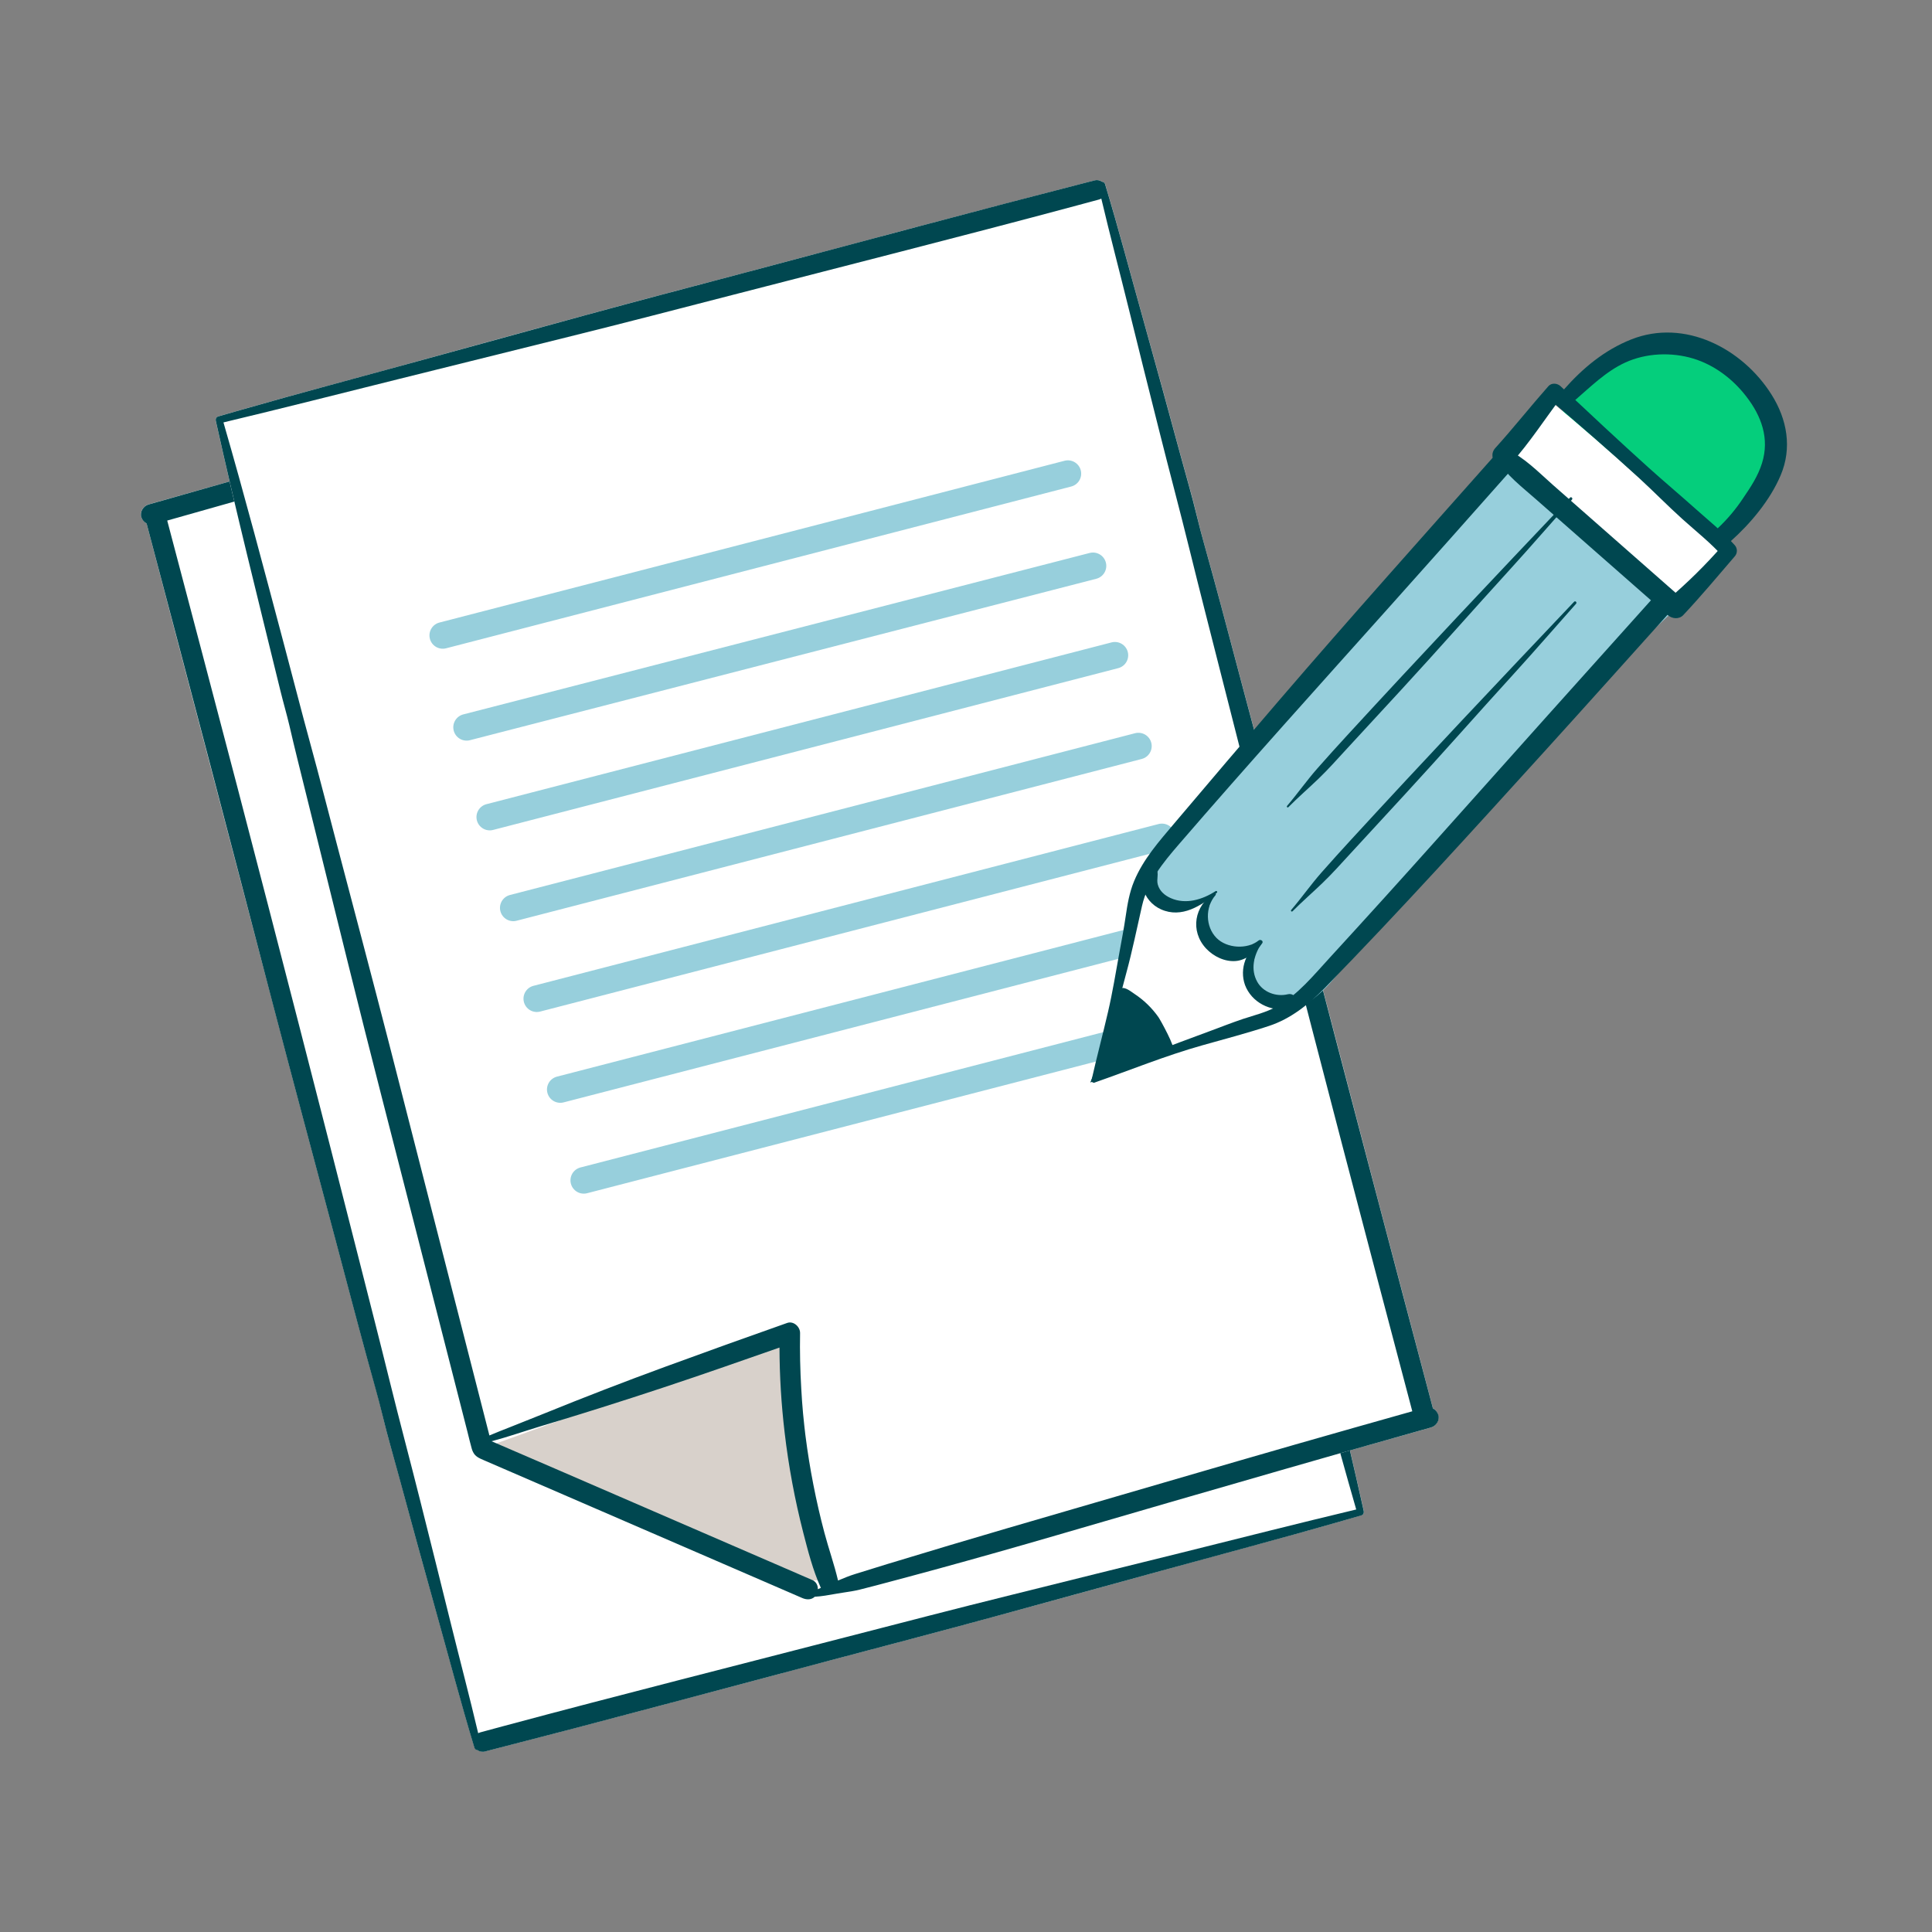 <svg xmlns="http://www.w3.org/2000/svg" xmlns:xlink="http://www.w3.org/1999/xlink" width="1200" zoomAndPan="magnify" viewBox="0 0 900 900" height="1200" preserveAspectRatio="xMidYMid meet" version="1.0"><rect x="0" y="0" width="900" height="900" fill="#808080" stroke="none"/><defs><clipPath id="50fd183376"><path d="M 65 157 L 636 157 L 636 816.48 L 65 816.48 Z M 65 157 " clip-rule="nonzero"/></clipPath><clipPath id="bd8db1f45c"><path d="M 65 154 L 636 154 L 636 816.48 L 65 816.48 Z M 65 154 " clip-rule="nonzero"/></clipPath><clipPath id="992e738a48"><path d="M 100 83.73 L 671 83.73 L 671 743 L 100 743 Z M 100 83.73 " clip-rule="nonzero"/></clipPath><clipPath id="89102d31a9"><path d="M 100 83.73 L 671 83.73 L 671 746 L 100 746 Z M 100 83.73 " clip-rule="nonzero"/></clipPath></defs><path fill="#d8d1cb" d="M 367.441 277.695 L 345.34 163.641 L 357.164 163.75 L 514.086 228.715 Z M 367.441 277.695 " fill-opacity="1" fill-rule="nonzero"/><g clip-path="url(#50fd183376)"><path fill="#ffffff" d="M 65.816 240.797 C 65.039 238.289 66.836 235.629 69.262 234.945 L 77.273 232.688 C 97.145 227.086 117 221.43 136.836 215.715 C 154.898 210.531 172.953 205.312 191.008 200.062 C 208.512 194.973 226.02 189.879 243.527 184.785 C 261.738 179.5 279.98 174.301 298.266 169.301 C 308.066 166.609 317.879 163.969 327.707 161.383 C 330.215 160.707 332.816 160.07 335.367 159.426 C 337.918 158.781 340.633 158.398 343.309 157.988 L 346.027 157.547 C 375.164 221.465 363.352 277.43 363.043 278.781 L 475.418 238.012 L 475.469 238.012 L 504.531 227.469 L 515.508 223.531 C 515.766 224.051 515.969 224.586 516.121 225.145 C 516.828 227.652 517.406 230.164 518.043 232.672 C 520.699 243.055 523.355 253.441 526.012 263.832 C 531.379 284.793 536.742 305.758 542.105 326.734 C 552.785 368.492 563.621 410.195 573.953 452.027 C 579.145 473.047 584.348 494.059 589.562 515.062 C 592.152 525.469 594.73 535.875 597.309 546.285 C 598.602 551.492 599.816 556.711 601.043 561.938 C 602.297 567.363 603.863 572.68 605.227 578.098 C 615.441 619.906 625.953 661.777 635.324 703.844 C 635.371 704.016 635.387 704.191 635.367 704.371 C 635.379 704.734 635.273 705.059 635.051 705.348 C 634.828 705.637 634.543 705.824 634.188 705.906 L 623.688 708.926 C 596.379 716.762 568.895 723.977 541.512 731.551 C 515.547 738.727 489.578 745.859 463.602 752.957 C 438.059 759.945 412.422 766.617 386.82 773.426 L 308.309 794.328 C 280.941 801.609 253.535 808.777 226.094 815.84 C 225.48 816.023 224.859 816.062 224.227 815.957 C 223.598 815.852 223.02 815.617 222.496 815.246 C 222.152 815.238 221.84 815.125 221.57 814.91 C 221.297 814.695 221.117 814.422 221.027 814.086 C 214.656 793.066 209.078 771.77 203.148 750.625 C 197.266 729.684 191.5 708.703 185.859 687.688 C 183.352 678.383 180.531 669.102 178.332 659.711 C 176.137 650.324 173.375 641.109 170.809 631.812 C 165.859 613.648 161.094 595.43 156.242 577.238 C 146.359 540.195 136.426 503.148 126.711 466.031 C 107.258 391.973 87.781 317.914 68.285 243.852 C 67.691 243.52 67.18 243.094 66.754 242.566 C 66.324 242.035 66.016 241.449 65.816 240.797 Z M 65.816 240.797 " fill-opacity="1" fill-rule="nonzero"/></g><g clip-path="url(#bd8db1f45c)"><path fill="#004750" d="M 68.285 243.852 C 87.914 317.867 107.379 391.945 126.668 466.074 C 136.387 503.164 146.32 540.215 156.203 577.277 C 161.051 595.473 165.816 613.691 170.766 631.852 C 173.277 641.148 176.043 650.383 178.293 659.754 C 180.543 669.129 183.309 678.426 185.816 687.73 C 191.492 708.734 197.254 729.711 203.109 750.664 C 209.035 771.812 214.613 793.105 220.984 814.129 C 221.074 814.465 221.254 814.738 221.527 814.953 C 221.801 815.168 222.109 815.281 222.457 815.289 C 222.977 815.66 223.555 815.895 224.188 816 C 224.816 816.102 225.438 816.066 226.051 815.883 C 253.492 808.844 280.898 801.672 308.266 794.371 L 386.781 773.469 C 412.383 766.66 438.016 759.988 463.559 753 C 489.543 745.887 515.512 738.75 541.469 731.594 C 568.852 724.07 596.336 716.805 623.645 708.969 L 634.145 705.949 C 634.5 705.863 634.789 705.68 635.008 705.391 C 635.23 705.102 635.336 704.773 635.324 704.41 C 635.344 704.234 635.332 704.059 635.285 703.883 C 625.938 661.82 615.426 619.988 605.184 578.141 C 603.855 572.723 602.289 567.406 601.004 561.977 C 599.789 556.754 598.562 551.535 597.266 546.324 C 594.691 535.918 592.109 525.512 589.523 515.105 C 584.344 494.078 579.168 473.059 573.996 452.043 C 563.66 410.238 552.824 368.508 542.148 326.75 C 536.781 305.793 531.414 284.824 526.051 263.852 C 523.406 253.453 520.75 243.066 518.086 232.688 C 517.449 230.18 516.871 227.672 516.16 225.164 C 516.012 224.605 515.809 224.066 515.551 223.547 C 514.516 221.434 512.91 220.738 510.383 219.652 L 495.125 213.047 L 376.762 161.852 L 362.047 155.48 C 360.074 154.645 357.867 154.645 356.328 156.105 C 354.656 156.223 353.051 156.367 351.418 156.641 C 349.613 156.941 347.816 157.262 346.027 157.555 L 343.309 157.996 C 340.633 158.406 338 158.766 335.367 159.434 C 332.73 160.105 330.25 160.715 327.707 161.391 C 317.887 163.988 308.074 166.629 298.266 169.309 C 279.98 174.324 261.738 179.512 243.527 184.793 C 226.02 189.879 208.512 194.969 191.008 200.07 C 172.949 205.316 154.891 210.531 136.836 215.723 C 117 221.426 97.145 227.094 77.273 232.73 L 69.262 234.988 C 66.836 235.664 65.082 238.332 65.816 240.84 C 66.234 242.172 67.059 243.176 68.285 243.852 Z M 361.621 186.047 C 359.379 177.344 357.113 168.441 353.41 160.23 C 353.887 160.027 354.363 159.82 354.832 159.594 C 354.797 160.016 354.828 160.434 354.918 160.852 C 355.008 161.266 355.156 161.656 355.359 162.027 C 355.566 162.402 355.82 162.734 356.121 163.031 C 356.426 163.328 356.762 163.578 357.141 163.773 L 474.914 214.777 L 504.504 227.586 L 506.77 228.566 C 499.246 230.582 491.77 233.207 484.289 235.445 C 481.332 236.332 478.387 237.227 475.441 238.129 L 475.391 238.129 C 468.766 240.152 462.141 242.211 455.516 244.301 C 436.43 250.32 417.434 256.617 398.527 263.188 C 389.898 266.188 381.273 269.199 372.656 272.219 C 372.621 258.973 371.82 245.77 370.258 232.613 C 368.426 216.898 365.547 201.375 361.621 186.047 Z M 209.98 756.141 C 205.332 737.254 200.582 718.391 195.859 699.527 C 191.137 680.664 186.145 662.113 181.527 643.375 C 177.02 625.078 172.332 606.836 167.699 588.574 C 148.867 514.449 129.805 440.395 110.508 366.41 C 99.676 325.098 88.809 283.793 77.898 242.496 C 96.016 237.395 114.129 232.246 132.246 227.051 C 150.469 221.816 168.676 216.543 186.863 211.234 C 204.375 206.137 221.887 201.039 239.387 195.93 C 257.441 190.672 275.508 185.445 293.52 180.047 C 303.117 177.152 312.75 174.285 322.312 171.367 C 327.332 169.828 332.348 168.289 337.363 166.719 C 340.117 165.883 342.789 164.777 345.457 163.656 C 347.215 171.117 349.797 178.371 351.77 185.781 C 353.746 193.188 355.484 200.766 356.965 208.355 C 358.418 215.781 359.625 223.246 360.582 230.746 L 360.758 232.129 C 360.758 232.176 360.824 232.73 360.852 232.965 C 360.953 233.801 361.051 234.637 361.137 235.473 C 361.359 237.469 361.562 239.461 361.746 241.457 C 362.102 245.305 362.383 249.152 362.582 253.004 C 363.094 261.629 363.277 270.27 363.125 278.926 C 363.074 281.828 366.145 284.703 369.129 283.648 C 388.113 276.961 407.066 270.152 425.984 263.223 C 444.902 256.293 463.66 249.047 482.258 241.484 C 487.492 239.359 492.75 237.305 498.016 235.195 C 501.305 233.898 504.605 232.629 507.852 231.234 C 523.387 291.992 538.934 352.734 554.496 413.457 C 562.523 444.609 570.762 475.707 578.953 506.82 C 583.059 522.371 587.004 537.973 591.27 553.473 C 595.535 568.977 599.473 584.57 603.629 600.113 C 612.824 634.512 621.906 668.969 631.781 703.176 C 604.59 709.664 577.508 716.551 550.375 723.316 C 523.93 729.84 497.523 736.387 471.152 742.965 C 445.426 749.32 419.797 756.016 394.137 762.621 L 316.16 782.688 C 288.82 789.746 261.469 796.836 234.219 804.168 L 223.754 806.996 C 223.406 807.094 223.07 807.223 222.75 807.379 C 218.719 790.273 214.203 773.215 209.98 756.141 Z M 209.98 756.141 " fill-opacity="1" fill-rule="nonzero"/></g><path fill="#d8d1cb" d="M 368.359 622.219 L 390.457 736.285 L 378.637 736.176 L 221.703 671.207 Z M 368.359 622.219 " fill-opacity="1" fill-rule="nonzero"/><g clip-path="url(#992e738a48)"><path fill="#ffffff" d="M 514.832 85.812 C 521.203 106.836 526.77 128.129 532.707 149.277 C 538.582 170.23 544.348 191.207 550.008 212.211 C 552.516 221.516 555.316 230.805 557.531 240.188 C 559.75 249.57 562.492 258.793 565.059 268.09 C 570 286.258 574.766 304.469 579.621 322.664 L 582.91 334.961 C 591.703 367.918 600.457 400.875 609.164 433.844 C 620.105 475.648 631.051 517.453 641.996 559.262 C 650.477 591.535 658.984 623.797 667.523 656.043 C 668.121 656.379 668.633 656.816 669.059 657.355 C 669.484 657.895 669.793 658.492 669.984 659.152 C 670.762 661.66 668.961 664.328 666.539 665.004 L 658.52 667.262 C 638.652 672.848 618.801 678.504 598.961 684.234 C 580.902 689.418 562.844 694.633 544.789 699.879 C 527.285 704.98 509.781 710.07 492.273 715.156 C 474.062 720.445 455.816 725.609 437.539 730.648 C 427.73 733.34 417.914 735.977 408.094 738.551 C 405.543 739.234 402.984 739.863 400.434 740.516 C 397.883 741.168 395.164 741.535 392.488 741.961 C 391.586 742.105 390.684 742.246 389.773 742.406 C 360.633 678.441 372.488 622.48 372.75 621.082 L 260.375 661.844 L 260.324 661.844 L 231.27 672.371 L 220.316 676.359 C 220.059 675.84 219.855 675.305 219.707 674.746 C 218.996 672.238 218.418 669.73 217.789 667.219 C 215.125 656.832 212.469 646.441 209.812 636.051 C 204.457 615.09 199.094 594.125 193.719 573.156 C 183.043 531.391 172.207 489.688 161.871 447.855 C 156.68 426.848 151.477 405.836 146.262 384.82 C 143.676 374.418 141.094 364.012 138.52 353.598 C 137.215 348.398 136.008 343.172 134.781 337.957 C 133.527 332.52 131.961 327.203 130.602 321.793 C 120.375 279.938 109.863 238.105 100.5 196.039 C 100.473 195.863 100.473 195.688 100.5 195.512 C 100.488 195.152 100.594 194.824 100.812 194.539 C 101.031 194.25 101.316 194.062 101.668 193.977 L 112.18 190.957 C 139.488 183.121 166.973 175.906 194.348 168.332 C 220.316 161.156 246.289 154.023 272.266 146.934 C 297.801 139.918 323.441 133.281 349.078 126.477 C 375.242 119.512 401.414 112.547 427.59 105.57 C 454.949 98.324 482.352 91.156 509.797 84.066 C 510.414 83.883 511.035 83.844 511.668 83.949 C 512.301 84.055 512.879 84.289 513.402 84.66 C 513.738 84.68 514.039 84.797 514.301 85.008 C 514.562 85.219 514.742 85.488 514.832 85.812 Z M 514.832 85.812 " fill-opacity="1" fill-rule="nonzero"/></g><path fill="#97cfdc" d="M 226.598 374.621 L 517.809 299.254 C 518.203 299.152 518.602 299.09 519.008 299.066 C 519.414 299.043 519.816 299.062 520.223 299.117 C 520.625 299.176 521.016 299.27 521.402 299.402 C 521.785 299.539 522.152 299.707 522.504 299.914 C 522.855 300.121 523.18 300.359 523.484 300.629 C 523.789 300.902 524.062 301.199 524.309 301.523 C 524.551 301.848 524.762 302.195 524.941 302.559 C 525.117 302.926 525.258 303.309 525.359 303.699 C 525.461 304.094 525.523 304.496 525.547 304.902 C 525.57 305.309 525.551 305.711 525.496 306.113 C 525.438 306.516 525.344 306.91 525.211 307.293 C 525.074 307.68 524.906 308.047 524.699 308.395 C 524.492 308.746 524.254 309.074 523.984 309.379 C 523.711 309.68 523.414 309.957 523.09 310.199 C 522.766 310.445 522.418 310.656 522.051 310.832 C 521.688 311.008 521.305 311.148 520.914 311.25 L 229.703 386.617 C 229.309 386.719 228.91 386.781 228.504 386.805 C 228.098 386.828 227.691 386.812 227.289 386.754 C 226.887 386.699 226.492 386.602 226.109 386.469 C 225.727 386.336 225.359 386.164 225.008 385.957 C 224.656 385.75 224.328 385.512 224.027 385.242 C 223.723 384.973 223.449 384.672 223.203 384.348 C 222.957 384.023 222.746 383.68 222.57 383.312 C 222.395 382.945 222.254 382.566 222.152 382.172 C 222.051 381.777 221.988 381.379 221.965 380.973 C 221.941 380.566 221.957 380.16 222.016 379.758 C 222.07 379.355 222.168 378.961 222.301 378.578 C 222.434 378.191 222.605 377.824 222.812 377.477 C 223.02 377.125 223.258 376.797 223.527 376.492 C 223.797 376.191 224.098 375.918 224.422 375.672 C 224.746 375.426 225.09 375.215 225.457 375.039 C 225.824 374.863 226.203 374.723 226.598 374.621 Z M 226.598 374.621 " fill-opacity="1" fill-rule="nonzero"/><path fill="#97cfdc" d="M 237.551 416.922 L 528.758 341.559 C 529.152 341.457 529.551 341.395 529.957 341.371 C 530.363 341.348 530.77 341.363 531.172 341.422 C 531.574 341.477 531.969 341.57 532.352 341.707 C 532.738 341.84 533.105 342.012 533.453 342.219 C 533.805 342.422 534.133 342.66 534.438 342.934 C 534.738 343.203 535.012 343.5 535.258 343.828 C 535.504 344.152 535.715 344.496 535.891 344.863 C 536.066 345.23 536.207 345.609 536.309 346.004 C 536.41 346.398 536.473 346.797 536.496 347.203 C 536.52 347.609 536.504 348.016 536.445 348.418 C 536.391 348.82 536.293 349.215 536.16 349.598 C 536.027 349.98 535.855 350.348 535.648 350.699 C 535.445 351.051 535.203 351.379 534.934 351.68 C 534.664 351.984 534.367 352.258 534.039 352.504 C 533.715 352.75 533.371 352.957 533.004 353.137 C 532.637 353.312 532.258 353.453 531.863 353.555 L 240.652 428.918 C 240.262 429.023 239.859 429.086 239.453 429.109 C 239.047 429.129 238.645 429.113 238.242 429.059 C 237.836 429 237.445 428.906 237.059 428.77 C 236.676 428.637 236.309 428.469 235.957 428.262 C 235.609 428.055 235.281 427.816 234.977 427.543 C 234.672 427.273 234.398 426.977 234.156 426.652 C 233.91 426.328 233.699 425.98 233.523 425.613 C 233.344 425.25 233.207 424.867 233.105 424.473 C 233 424.082 232.938 423.68 232.918 423.273 C 232.895 422.867 232.91 422.465 232.965 422.062 C 233.023 421.656 233.117 421.266 233.254 420.879 C 233.387 420.496 233.555 420.129 233.762 419.777 C 233.969 419.426 234.207 419.102 234.48 418.797 C 234.75 418.492 235.047 418.219 235.371 417.973 C 235.695 417.73 236.043 417.52 236.41 417.344 C 236.777 417.164 237.156 417.027 237.551 416.922 Z M 237.551 416.922 " fill-opacity="1" fill-rule="nonzero"/><path fill="#97cfdc" d="M 248.504 459.234 L 539.711 383.867 C 540.105 383.766 540.504 383.703 540.91 383.68 C 541.316 383.656 541.723 383.676 542.125 383.73 C 542.527 383.789 542.922 383.883 543.305 384.016 C 543.691 384.152 544.059 384.32 544.406 384.527 C 544.758 384.734 545.086 384.973 545.391 385.242 C 545.691 385.516 545.965 385.812 546.211 386.137 C 546.457 386.461 546.668 386.809 546.844 387.176 C 547.02 387.539 547.16 387.922 547.262 388.316 C 547.363 388.707 547.426 389.109 547.449 389.516 C 547.473 389.922 547.457 390.324 547.398 390.727 C 547.344 391.133 547.246 391.523 547.113 391.91 C 546.98 392.293 546.809 392.66 546.602 393.012 C 546.398 393.359 546.156 393.688 545.887 393.992 C 545.617 394.297 545.32 394.57 544.992 394.812 C 544.668 395.059 544.324 395.27 543.957 395.445 C 543.59 395.625 543.211 395.762 542.816 395.863 L 251.605 471.23 C 251.215 471.332 250.812 471.395 250.406 471.418 C 250 471.441 249.598 471.426 249.195 471.367 C 248.789 471.312 248.398 471.215 248.012 471.082 C 247.629 470.949 247.262 470.777 246.91 470.57 C 246.562 470.367 246.234 470.125 245.93 469.855 C 245.625 469.586 245.352 469.289 245.109 468.961 C 244.863 468.637 244.652 468.293 244.477 467.926 C 244.297 467.559 244.16 467.18 244.059 466.785 C 243.953 466.391 243.891 465.992 243.871 465.586 C 243.848 465.18 243.863 464.773 243.918 464.371 C 243.977 463.969 244.07 463.574 244.207 463.191 C 244.34 462.809 244.508 462.441 244.715 462.09 C 244.922 461.738 245.16 461.41 245.434 461.109 C 245.703 460.805 246 460.531 246.324 460.285 C 246.648 460.039 246.996 459.828 247.363 459.652 C 247.73 459.477 248.109 459.336 248.504 459.234 Z M 248.504 459.234 " fill-opacity="1" fill-rule="nonzero"/><path fill="#97cfdc" d="M 259.449 501.539 L 550.656 426.172 C 551.051 426.07 551.449 426.008 551.855 425.984 C 552.262 425.961 552.668 425.977 553.07 426.035 C 553.473 426.09 553.867 426.188 554.25 426.32 C 554.633 426.453 555 426.625 555.352 426.832 C 555.703 427.035 556.031 427.277 556.332 427.547 C 556.637 427.816 556.91 428.113 557.156 428.441 C 557.402 428.766 557.613 429.109 557.789 429.477 C 557.965 429.844 558.105 430.223 558.207 430.617 C 558.309 431.012 558.371 431.41 558.395 431.816 C 558.418 432.223 558.402 432.629 558.344 433.031 C 558.289 433.434 558.191 433.828 558.059 434.211 C 557.926 434.594 557.754 434.961 557.547 435.312 C 557.34 435.664 557.102 435.992 556.832 436.293 C 556.562 436.598 556.262 436.871 555.938 437.117 C 555.613 437.363 555.27 437.574 554.902 437.75 C 554.535 437.926 554.156 438.066 553.762 438.168 L 262.551 513.535 C 262.16 513.637 261.758 513.699 261.352 513.723 C 260.945 513.746 260.543 513.727 260.137 513.672 C 259.734 513.613 259.344 513.52 258.957 513.387 C 258.574 513.25 258.207 513.082 257.855 512.875 C 257.504 512.668 257.18 512.43 256.875 512.16 C 256.57 511.887 256.297 511.59 256.051 511.266 C 255.809 510.941 255.598 510.594 255.418 510.227 C 255.242 509.863 255.105 509.48 255 509.09 C 254.898 508.695 254.836 508.293 254.812 507.887 C 254.789 507.48 254.809 507.078 254.863 506.676 C 254.922 506.273 255.016 505.879 255.148 505.492 C 255.285 505.109 255.453 504.742 255.66 504.391 C 255.867 504.043 256.105 503.715 256.375 503.41 C 256.648 503.105 256.945 502.832 257.27 502.59 C 257.594 502.344 257.941 502.133 258.309 501.957 C 258.672 501.777 259.055 501.641 259.449 501.539 Z M 259.449 501.539 " fill-opacity="1" fill-rule="nonzero"/><path fill="#97cfdc" d="M 270.391 543.852 L 561.602 468.484 C 561.996 468.383 562.395 468.32 562.801 468.297 C 563.207 468.273 563.613 468.289 564.016 468.348 C 564.418 468.402 564.812 468.5 565.195 468.633 C 565.578 468.766 565.945 468.938 566.297 469.145 C 566.648 469.352 566.977 469.59 567.277 469.859 C 567.582 470.129 567.855 470.43 568.102 470.754 C 568.348 471.078 568.559 471.422 568.734 471.789 C 568.91 472.156 569.051 472.535 569.152 472.93 C 569.254 473.324 569.316 473.723 569.34 474.129 C 569.363 474.535 569.348 474.941 569.289 475.344 C 569.234 475.746 569.137 476.141 569.004 476.523 C 568.871 476.91 568.699 477.277 568.492 477.625 C 568.285 477.977 568.047 478.305 567.777 478.609 C 567.508 478.91 567.207 479.184 566.883 479.43 C 566.559 479.676 566.215 479.887 565.848 480.062 C 565.48 480.238 565.102 480.379 564.707 480.48 L 273.496 555.848 C 273.102 555.949 272.703 556.012 272.297 556.035 C 271.891 556.059 271.488 556.039 271.082 555.984 C 270.68 555.926 270.289 555.832 269.902 555.699 C 269.52 555.562 269.152 555.395 268.801 555.188 C 268.449 554.98 268.125 554.742 267.82 554.473 C 267.516 554.199 267.242 553.902 266.996 553.578 C 266.754 553.254 266.543 552.906 266.363 552.543 C 266.188 552.176 266.047 551.793 265.945 551.402 C 265.844 551.008 265.781 550.605 265.758 550.199 C 265.734 549.793 265.754 549.391 265.809 548.988 C 265.867 548.586 265.961 548.191 266.094 547.809 C 266.23 547.422 266.398 547.055 266.605 546.707 C 266.812 546.355 267.051 546.027 267.32 545.723 C 267.594 545.422 267.891 545.145 268.215 544.902 C 268.539 544.656 268.887 544.445 269.254 544.27 C 269.617 544.094 270 543.953 270.391 543.852 Z M 270.391 543.852 " fill-opacity="1" fill-rule="nonzero"/><g clip-path="url(#89102d31a9)"><path fill="#004750" d="M 667.508 656.066 C 647.887 582.047 628.422 507.973 609.113 433.844 C 599.398 396.75 589.465 359.711 579.574 322.637 C 574.73 304.453 569.965 286.234 565.008 268.062 C 562.5 258.766 559.73 249.543 557.48 240.172 C 555.234 230.797 552.465 221.5 549.957 212.195 C 544.281 191.191 538.52 170.211 532.668 149.25 C 526.73 128.105 521.16 106.816 514.789 85.789 C 514.699 85.465 514.523 85.199 514.258 84.992 C 513.996 84.785 513.695 84.672 513.359 84.66 C 512.836 84.289 512.262 84.051 511.629 83.945 C 510.996 83.84 510.371 83.879 509.758 84.059 C 482.348 91.098 454.945 98.27 427.547 105.57 L 349.035 126.477 C 323.434 133.281 297.801 139.961 272.254 146.953 C 246.281 154.07 220.309 161.203 194.336 168.348 C 166.953 175.871 139.48 183.141 112.172 190.973 L 101.66 193.992 C 101.309 194.078 101.023 194.266 100.805 194.555 C 100.586 194.844 100.48 195.168 100.492 195.531 C 100.473 195.707 100.484 195.883 100.531 196.059 C 109.879 238.121 120.391 279.961 130.633 321.809 C 131.953 327.219 133.527 332.539 134.812 337.973 C 136.027 343.191 137.254 348.414 138.551 353.617 C 141.125 364.027 143.707 374.434 146.293 384.836 C 151.5 405.855 156.703 426.867 161.902 447.871 C 172.238 489.68 183.074 531.418 193.754 573.164 C 199.121 594.129 204.484 615.098 209.848 636.066 C 212.5 646.461 215.156 656.852 217.816 667.238 C 218.449 669.746 219.027 672.254 219.738 674.762 C 219.887 675.32 220.09 675.859 220.348 676.375 C 221.387 678.484 222.992 679.176 225.508 680.266 L 240.777 686.871 L 359.094 738.082 L 373.812 744.461 C 375.785 745.297 377.992 745.297 379.531 743.828 C 381.203 743.711 382.809 743.566 384.438 743.293 L 389.832 742.379 L 392.547 741.938 C 395.223 741.527 397.852 741.168 400.492 740.508 C 403.133 739.848 405.609 739.219 408.152 738.543 C 417.977 735.949 427.793 733.312 437.59 730.633 C 455.879 725.617 474.125 720.449 492.332 715.141 C 509.84 710.055 527.344 704.965 544.848 699.863 C 562.91 694.621 580.965 689.41 599.02 684.219 C 618.863 678.504 638.719 672.844 658.578 667.238 L 666.598 664.98 C 669.02 664.301 670.82 661.637 670.043 659.125 C 669.836 658.469 669.512 657.879 669.074 657.348 C 668.637 656.816 668.113 656.391 667.508 656.066 Z M 374.164 713.867 C 376.41 722.582 378.676 731.477 382.383 739.688 C 381.895 739.887 381.43 740.105 380.961 740.324 C 380.992 739.898 380.965 739.48 380.875 739.066 C 380.785 738.652 380.637 738.258 380.434 737.887 C 380.227 737.516 379.973 737.18 379.672 736.883 C 379.367 736.586 379.027 736.34 378.652 736.141 L 260.875 685.141 L 231.27 672.371 L 228.996 671.395 C 236.562 669.387 244.043 666.762 251.488 664.512 C 254.434 663.625 257.383 662.73 260.332 661.828 L 260.383 661.828 C 267.012 659.812 273.645 657.738 280.258 655.664 C 299.336 649.645 318.336 643.348 337.246 636.77 C 345.875 633.77 354.5 630.762 363.117 627.746 C 363.156 640.996 363.957 654.199 365.516 667.355 C 367.359 683.051 370.238 698.559 374.164 713.867 Z M 525.809 143.801 C 530.469 162.695 535.18 181.566 539.941 200.414 C 544.641 219.16 549.656 237.828 554.273 256.566 C 558.777 274.863 563.469 293.105 568.102 311.367 C 586.93 385.477 605.992 459.523 625.293 533.508 C 636.109 574.824 646.98 616.129 657.902 657.43 C 639.785 662.531 621.668 667.676 603.551 672.863 C 585.344 678.098 567.137 683.371 548.938 688.684 C 531.43 693.773 513.922 698.875 496.422 703.984 C 478.367 709.254 460.301 714.477 442.289 719.871 C 432.691 722.766 423.059 725.633 413.492 728.551 C 408.477 730.09 403.461 731.629 398.484 733.199 C 395.734 734.035 393.059 735.148 390.391 736.27 C 388.637 728.801 386.051 721.543 384.078 714.137 C 382.105 706.727 380.367 699.152 378.887 691.559 C 377.43 684.141 376.227 676.676 375.266 669.168 L 375.09 667.789 C 375.09 667.789 375.023 667.188 375 666.953 C 374.898 666.117 374.797 665.281 374.707 664.445 C 374.488 662.445 374.289 660.457 374.094 658.457 C 373.746 654.613 373.465 650.766 373.258 646.918 C 372.746 638.289 372.562 629.652 372.707 621 C 372.758 618.098 369.688 615.23 366.703 616.277 C 347.707 622.965 328.754 629.773 309.848 636.703 C 290.941 643.629 272.184 650.879 253.578 658.441 C 248.344 660.566 243.082 662.621 237.816 664.73 C 234.531 666.035 231.227 667.297 227.984 668.691 C 212.449 607.934 196.898 547.191 181.336 486.469 C 173.309 455.312 165.066 424.219 156.879 393.113 C 152.773 377.562 148.82 361.961 144.562 346.457 C 140.309 330.957 136.359 315.355 132.203 299.812 C 123.074 265.445 113.984 230.988 104.094 196.777 C 131.285 190.289 158.367 183.398 185.5 176.633 C 211.887 170.09 238.266 163.531 264.629 156.961 C 290.359 150.598 315.984 143.906 341.645 137.293 L 419.621 117.227 C 446.965 110.172 474.305 103.082 501.562 95.746 L 512.031 92.93 C 512.375 92.824 512.711 92.695 513.035 92.535 C 517.082 109.645 521.598 126.699 525.809 143.801 Z M 525.809 143.801 " fill-opacity="1" fill-rule="nonzero"/></g><path fill="#97cfdc" d="M 204.699 290.004 L 495.91 214.641 C 496.305 214.535 496.703 214.473 497.109 214.453 C 497.516 214.43 497.922 214.445 498.324 214.5 C 498.727 214.559 499.121 214.652 499.504 214.789 C 499.887 214.922 500.254 215.09 500.605 215.297 C 500.957 215.504 501.281 215.742 501.586 216.016 C 501.891 216.285 502.164 216.582 502.41 216.906 C 502.652 217.23 502.863 217.578 503.043 217.945 C 503.219 218.312 503.359 218.691 503.461 219.086 C 503.562 219.48 503.625 219.879 503.648 220.285 C 503.672 220.691 503.652 221.094 503.598 221.5 C 503.539 221.902 503.445 222.293 503.312 222.68 C 503.176 223.062 503.008 223.43 502.801 223.781 C 502.594 224.133 502.355 224.457 502.086 224.762 C 501.812 225.066 501.516 225.34 501.191 225.586 C 500.867 225.828 500.52 226.039 500.152 226.219 C 499.789 226.395 499.406 226.531 499.016 226.637 L 207.805 302 C 207.41 302.102 207.012 302.164 206.605 302.188 C 206.199 302.211 205.793 302.195 205.391 302.137 C 204.988 302.082 204.594 301.988 204.211 301.852 C 203.828 301.719 203.461 301.547 203.109 301.344 C 202.758 301.137 202.43 300.898 202.129 300.625 C 201.824 300.355 201.551 300.059 201.305 299.734 C 201.059 299.406 200.848 299.062 200.672 298.695 C 200.496 298.328 200.355 297.949 200.254 297.555 C 200.152 297.16 200.09 296.762 200.066 296.355 C 200.043 295.949 200.059 295.543 200.117 295.141 C 200.172 294.738 200.27 294.344 200.402 293.961 C 200.535 293.578 200.707 293.211 200.914 292.859 C 201.121 292.508 201.359 292.184 201.629 291.879 C 201.898 291.574 202.199 291.301 202.523 291.055 C 202.848 290.812 203.195 290.602 203.559 290.422 C 203.926 290.246 204.305 290.105 204.699 290.004 Z M 204.699 290.004 " fill-opacity="1" fill-rule="nonzero"/><path fill="#97cfdc" d="M 215.816 332.797 L 507.594 257.594 C 507.988 257.492 508.391 257.43 508.797 257.41 C 509.203 257.387 509.609 257.402 510.012 257.461 C 510.418 257.516 510.812 257.613 511.195 257.746 C 511.578 257.883 511.949 258.055 512.297 258.262 C 512.648 258.469 512.977 258.707 513.281 258.977 C 513.586 259.25 513.859 259.547 514.105 259.875 C 514.348 260.199 514.559 260.547 514.738 260.914 C 514.914 261.281 515.051 261.66 515.152 262.055 C 515.258 262.449 515.316 262.852 515.34 263.258 C 515.363 263.664 515.348 264.07 515.289 264.473 C 515.234 264.879 515.137 265.27 515 265.656 C 514.867 266.039 514.695 266.406 514.488 266.758 C 514.281 267.109 514.043 267.438 513.77 267.742 C 513.5 268.047 513.199 268.32 512.875 268.562 C 512.551 268.809 512.203 269.02 511.836 269.195 C 511.469 269.375 511.09 269.512 510.695 269.613 L 218.914 344.816 C 218.52 344.918 218.117 344.98 217.711 345.004 C 217.305 345.023 216.898 345.008 216.496 344.949 C 216.094 344.895 215.699 344.797 215.312 344.664 C 214.93 344.527 214.562 344.359 214.211 344.152 C 213.859 343.941 213.531 343.703 213.23 343.434 C 212.926 343.16 212.648 342.863 212.406 342.535 C 212.16 342.211 211.949 341.863 211.773 341.496 C 211.598 341.129 211.457 340.75 211.355 340.355 C 211.254 339.961 211.191 339.559 211.168 339.152 C 211.145 338.746 211.164 338.34 211.219 337.938 C 211.277 337.535 211.371 337.141 211.508 336.754 C 211.641 336.371 211.812 336.004 212.02 335.652 C 212.227 335.301 212.465 334.973 212.738 334.668 C 213.012 334.367 213.309 334.09 213.633 333.848 C 213.961 333.602 214.305 333.391 214.672 333.215 C 215.039 333.035 215.422 332.898 215.816 332.797 Z M 215.816 332.797 " fill-opacity="1" fill-rule="nonzero"/><path fill="#97cfdc" d="M 703.879 218.258 L 777.332 286.711 C 722.672 337.18 672.285 391.609 626.18 449.996 C 621.051 456.477 615.801 463.172 608.621 467.277 C 601.438 471.383 591.762 472.297 585.258 467.16 C 578.754 462.027 578.301 450.156 585.594 446.258 C 578.82 450.48 569.047 448.926 563.922 442.812 C 558.797 436.703 558.969 426.801 564.305 420.875 C 558.328 427.562 546.598 426.516 540.469 420.926 C 531.527 412.773 535.309 405.691 541.371 398.016 C 557.918 377.062 577.609 357.938 595.516 338.121 Z M 703.879 218.258 " fill-opacity="1" fill-rule="nonzero"/><path fill="#05ce7c" d="M 796.18 168.715 C 814.332 177.613 833.438 210.758 820.93 230.59 C 817.992 235.246 813.336 238.48 809.129 242.035 C 804.926 245.59 800.887 249.938 799.992 255.363 L 759.457 220.012 C 752.766 214.16 746.262 207.68 739.164 202.312 C 735.402 199.469 727.844 196.125 728.035 190.371 C 728.176 186.082 733.203 184.426 736.152 182.012 C 753.672 167.953 773.637 157.664 796.18 168.715 Z M 796.18 168.715 " fill-opacity="1" fill-rule="nonzero"/><path fill="#ffffff" d="M 561.938 418.414 C 561.488 419.16 561.105 419.938 560.785 420.746 C 560.465 421.559 560.215 422.387 560.035 423.238 C 559.855 424.09 559.75 424.953 559.715 425.82 C 559.676 426.691 559.715 427.559 559.824 428.422 C 559.934 429.285 560.113 430.133 560.367 430.965 C 560.617 431.801 560.938 432.605 561.324 433.387 C 561.715 434.164 562.164 434.906 562.676 435.609 C 563.188 436.316 563.754 436.973 564.375 437.582 C 564.996 438.191 565.664 438.742 566.379 439.238 C 567.094 439.738 567.844 440.172 568.633 440.543 C 569.418 440.914 570.23 441.215 571.07 441.449 C 571.91 441.684 572.762 441.848 573.625 441.941 C 574.492 442.031 575.359 442.051 576.227 442 C 577.098 441.945 577.953 441.82 578.801 441.621 C 579.648 441.422 580.477 441.156 581.277 440.82 C 582.082 440.484 582.852 440.086 583.586 439.621 C 583.043 440.34 582.555 441.098 582.121 441.891 C 581.688 442.688 581.316 443.508 581.004 444.355 C 580.691 445.203 580.445 446.07 580.262 446.957 C 580.078 447.844 579.961 448.734 579.91 449.637 C 579.859 450.543 579.875 451.441 579.957 452.344 C 580.039 453.242 580.188 454.133 580.402 455.012 C 580.613 455.891 580.891 456.746 581.23 457.586 C 581.574 458.422 581.973 459.23 582.434 460.008 C 582.891 460.785 583.406 461.527 583.977 462.23 C 584.543 462.93 585.16 463.59 585.828 464.199 C 586.496 464.809 587.203 465.371 587.949 465.875 C 588.699 466.383 589.48 466.832 590.297 467.223 C 591.109 467.613 591.949 467.941 592.812 468.211 C 593.676 468.477 594.555 468.68 595.449 468.816 C 596.344 468.953 597.242 469.023 598.145 469.027 C 599.051 469.031 599.949 468.969 600.844 468.844 L 530.426 493.602 C 533.844 484.652 527.082 473.383 517.59 472.168 C 521.02 455.699 522.465 436.66 528.262 420.891 C 531.461 412.203 535.727 416.75 542.039 419.387 C 548.352 422.02 555.961 421.918 561.938 418.414 Z M 561.938 418.414 " fill-opacity="1" fill-rule="nonzero"/><path fill="#ffffff" d="M 802.801 258.047 C 776.336 233.84 749.859 209.629 722.242 186.742 L 697.516 214.676 C 697.977 214.16 751.473 259.504 756.277 263.582 C 760.734 267.352 777.016 285.598 782.633 283.551 C 785 282.711 788.211 275.348 789.891 273.273 C 794.07 268.113 798.504 263.121 802.801 258.047 Z M 802.801 258.047 " fill-opacity="1" fill-rule="nonzero"/><path fill="#004750" d="M 510.449 503.633 C 516.234 487.113 520.039 470.188 524.664 453.309 C 527.5 442.93 529.605 432.402 532.004 421.961 C 534.598 410.707 541.656 402.012 549.055 393.449 C 581.414 355.973 614.582 319.211 647.59 282.32 C 666.332 261.367 685.023 240.367 703.66 219.316 C 708.035 214.387 700.785 207.094 696.395 212.051 C 662.832 249.895 629.086 287.578 596.121 325.949 C 579.711 345.051 563.367 364.227 547.098 383.473 C 539.992 391.902 532.574 400.195 528.293 410.516 C 526.121 415.75 525.199 421.266 524.387 426.844 C 523.578 432.422 522.473 438.191 521.438 443.852 C 519.766 453.047 518.285 462.246 516.168 471.352 C 513.719 481.961 510.887 492.473 508.492 503.125 C 508.465 503.375 508.52 503.609 508.664 503.82 C 508.805 504.031 509.004 504.168 509.25 504.234 C 509.496 504.297 509.734 504.273 509.961 504.16 C 510.191 504.043 510.355 503.871 510.449 503.633 Z M 510.449 503.633 " fill-opacity="1" fill-rule="nonzero"/><path fill="#004750" d="M 509.773 504.344 C 526.562 498.492 542.957 491.762 560.082 486.953 C 570.41 484.043 580.945 481.285 591.129 477.93 C 601.312 474.578 609.621 467.898 617.105 460.246 C 652.367 424.109 686.312 386.566 720.25 349.191 C 739.48 328.023 758.527 306.684 777.66 285.43 C 782.082 280.523 774.824 273.23 770.391 278.164 C 736.914 315.422 703.5 352.734 670.148 390.105 C 653.383 408.891 636.484 427.562 619.457 446.125 C 612.047 454.184 604.605 463.434 594.898 468.816 C 589.934 471.578 584.391 472.906 579.012 474.668 C 573.93 476.383 568.922 478.355 563.887 480.223 C 545.391 487.062 526.746 493.891 508.969 502.453 C 508.762 502.59 508.621 502.777 508.551 503.016 C 508.477 503.254 508.488 503.484 508.586 503.715 C 508.684 503.941 508.84 504.113 509.062 504.23 C 509.281 504.344 509.516 504.371 509.758 504.32 Z M 509.773 504.344 " fill-opacity="1" fill-rule="nonzero"/><path fill="#004750" d="M 697.238 214.066 C 701.832 221.426 709.02 226.875 715.477 232.555 L 736.203 250.758 C 749.777 262.672 763.344 274.594 776.906 286.516 C 778.93 288.297 782.156 288.633 784.148 286.516 C 792.398 277.723 800.184 268.422 808.035 259.27 C 808.379 258.902 808.645 258.488 808.828 258.023 C 809.012 257.555 809.105 257.074 809.105 256.57 C 809.105 256.07 809.012 255.586 808.828 255.121 C 808.645 254.656 808.379 254.238 808.035 253.875 C 802.418 247.621 795.828 242.395 789.574 236.793 C 782.516 230.48 775.25 224.395 768.211 218.055 C 754.281 205.512 740.617 192.711 726.957 179.895 C 725.461 178.48 722.773 178.223 721.305 179.895 C 712.941 189.352 705.082 199.309 696.598 208.684 C 692.164 213.582 699.449 220.891 703.863 215.949 C 712.66 206.125 719.641 195.188 727.582 184.734 L 721.305 185.57 C 735.559 197.762 749.73 210.035 763.57 222.711 C 770.383 228.969 776.84 235.605 783.711 241.785 C 790.109 247.547 796.883 252.871 802.641 259.293 L 802.641 253.898 C 794.691 263.004 786.113 271.473 776.906 279.301 L 784.148 279.301 L 743.461 243.523 L 723.285 225.789 C 716.664 219.938 710.066 213.07 701.98 209.352 C 699.055 208.004 695.25 210.906 697.238 214.094 Z M 697.238 214.066 " fill-opacity="1" fill-rule="nonzero"/><path fill="#004750" d="M 733.535 186.582 C 740.91 180.223 748.102 173.023 757.074 168.898 C 766.812 164.426 778.637 163.949 788.848 167.051 C 798.637 170.047 807.172 176.523 813.418 184.609 C 820.566 193.809 824.383 204.285 820.82 215.738 C 818.93 221.793 815.578 226.844 812.031 232.043 C 808.59 237.258 804.586 241.996 800.016 246.258 C 795.938 249.961 801.957 255.914 806.043 252.285 C 815.367 244.008 824.559 233.055 829.457 221.5 C 834.934 208.715 832.508 195.289 825.219 183.773 C 811.68 162.312 784.816 148.281 759.941 158.105 C 747.398 163.07 737.316 171.484 728.461 181.516 C 728.141 181.855 727.895 182.242 727.723 182.68 C 727.551 183.113 727.469 183.566 727.477 184.035 C 727.484 184.504 727.578 184.953 727.758 185.383 C 727.941 185.812 728.199 186.195 728.527 186.523 C 728.859 186.855 729.242 187.109 729.672 187.293 C 730.102 187.473 730.551 187.566 731.02 187.574 C 731.488 187.578 731.941 187.496 732.375 187.324 C 732.809 187.152 733.199 186.906 733.535 186.582 Z M 733.535 186.582 " fill-opacity="1" fill-rule="nonzero"/><path fill="#004750" d="M 566.297 415.113 C 560.141 419.102 552.363 421.477 545.391 418.383 C 542.574 417.145 540.184 415.105 539.34 412.062 C 538.609 409.469 540.066 406.828 538.578 404.469 C 538.43 404.223 538.246 404.008 538.027 403.824 C 537.809 403.637 537.566 403.488 537.301 403.383 C 537.035 403.273 536.758 403.207 536.473 403.188 C 536.188 403.168 535.902 403.195 535.625 403.266 C 531.352 404.352 531.445 410.004 532.34 413.465 C 532.617 414.578 533.016 415.645 533.535 416.668 C 534.059 417.688 534.684 418.641 535.422 419.516 C 536.16 420.395 536.984 421.18 537.898 421.871 C 538.816 422.562 539.797 423.141 540.844 423.609 C 550.469 427.938 559.758 421.887 566.887 415.848 C 567.289 415.504 566.762 414.828 566.32 415.113 Z M 566.297 415.113 " fill-opacity="1" fill-rule="nonzero"/><path fill="#004750" d="M 565.586 416.168 C 556.387 421.859 554.281 433.676 561.812 441.82 C 565.258 445.531 570.574 448.133 575.734 447.672 C 580.633 447.262 585.273 443.289 587.984 439.418 C 588.746 438.34 587.148 437.402 586.312 438.113 C 581.012 442.379 571.52 441.828 566.695 436.938 C 561.488 431.652 561.363 422.539 566.254 416.977 C 566.637 416.543 566.145 415.816 565.609 416.141 Z M 565.586 416.168 " fill-opacity="1" fill-rule="nonzero"/><path fill="#004750" d="M 586.996 439.777 C 579.473 443.215 577.121 453.215 580.574 460.262 C 584.371 468.023 593.453 471.719 601.656 469.66 C 605.836 468.609 604.078 462.137 599.867 463.172 C 594.531 464.469 588.359 462.238 585.652 457.32 C 582.516 451.676 584.027 445.188 587.324 440.086 C 587.457 439.887 587.207 439.695 587.023 439.785 Z M 586.996 439.777 " fill-opacity="1" fill-rule="nonzero"/><path fill="#004750" d="M 546.344 489.125 L 507.883 504.285 C 512.965 492.246 516.93 479.855 519.781 467.102 C 520.168 465.371 520.332 461.25 522.289 460.414 C 524.129 459.578 527.082 462.086 528.543 463.039 C 532.883 465.922 536.562 469.488 539.582 473.734 C 540.449 474.914 547.977 488.484 546.344 489.125 Z M 546.344 489.125 " fill-opacity="1" fill-rule="nonzero"/><path fill="#004750" d="M 600.176 376.008 C 604.723 371.418 609.59 367.211 614.238 362.738 C 618.688 358.457 622.832 353.785 627.016 349.242 L 652.727 321.359 C 669.875 302.754 686.562 283.734 703.613 265.039 C 713.301 254.402 722.699 243.5 732.281 232.754 C 732.832 232.137 731.938 231.215 731.355 231.836 C 696.539 268.508 661.832 305.254 627.617 342.496 C 622.918 347.613 618.262 352.754 613.668 357.973 C 608.738 363.574 604.43 369.727 599.574 375.406 C 599.215 375.824 599.781 376.41 600.176 376.016 Z M 600.176 376.008 " fill-opacity="1" fill-rule="nonzero"/><path fill="#004750" d="M 602.09 424.535 C 606.629 419.945 611.504 415.738 616.145 411.266 C 620.602 406.984 624.738 402.32 628.93 397.773 L 654.641 369.852 C 671.781 351.25 688.477 332.227 705.52 313.539 C 715.219 302.898 724.613 292.004 734.188 281.25 C 734.75 280.629 733.855 279.719 733.27 280.328 C 698.453 317.004 663.746 353.75 629.531 391 C 624.832 396.117 620.168 401.258 615.574 406.477 C 610.652 412.078 606.336 418.223 601.48 423.902 C 601.129 424.32 601.695 424.902 602.09 424.512 Z M 602.09 424.535 " fill-opacity="1" fill-rule="nonzero"/></svg>